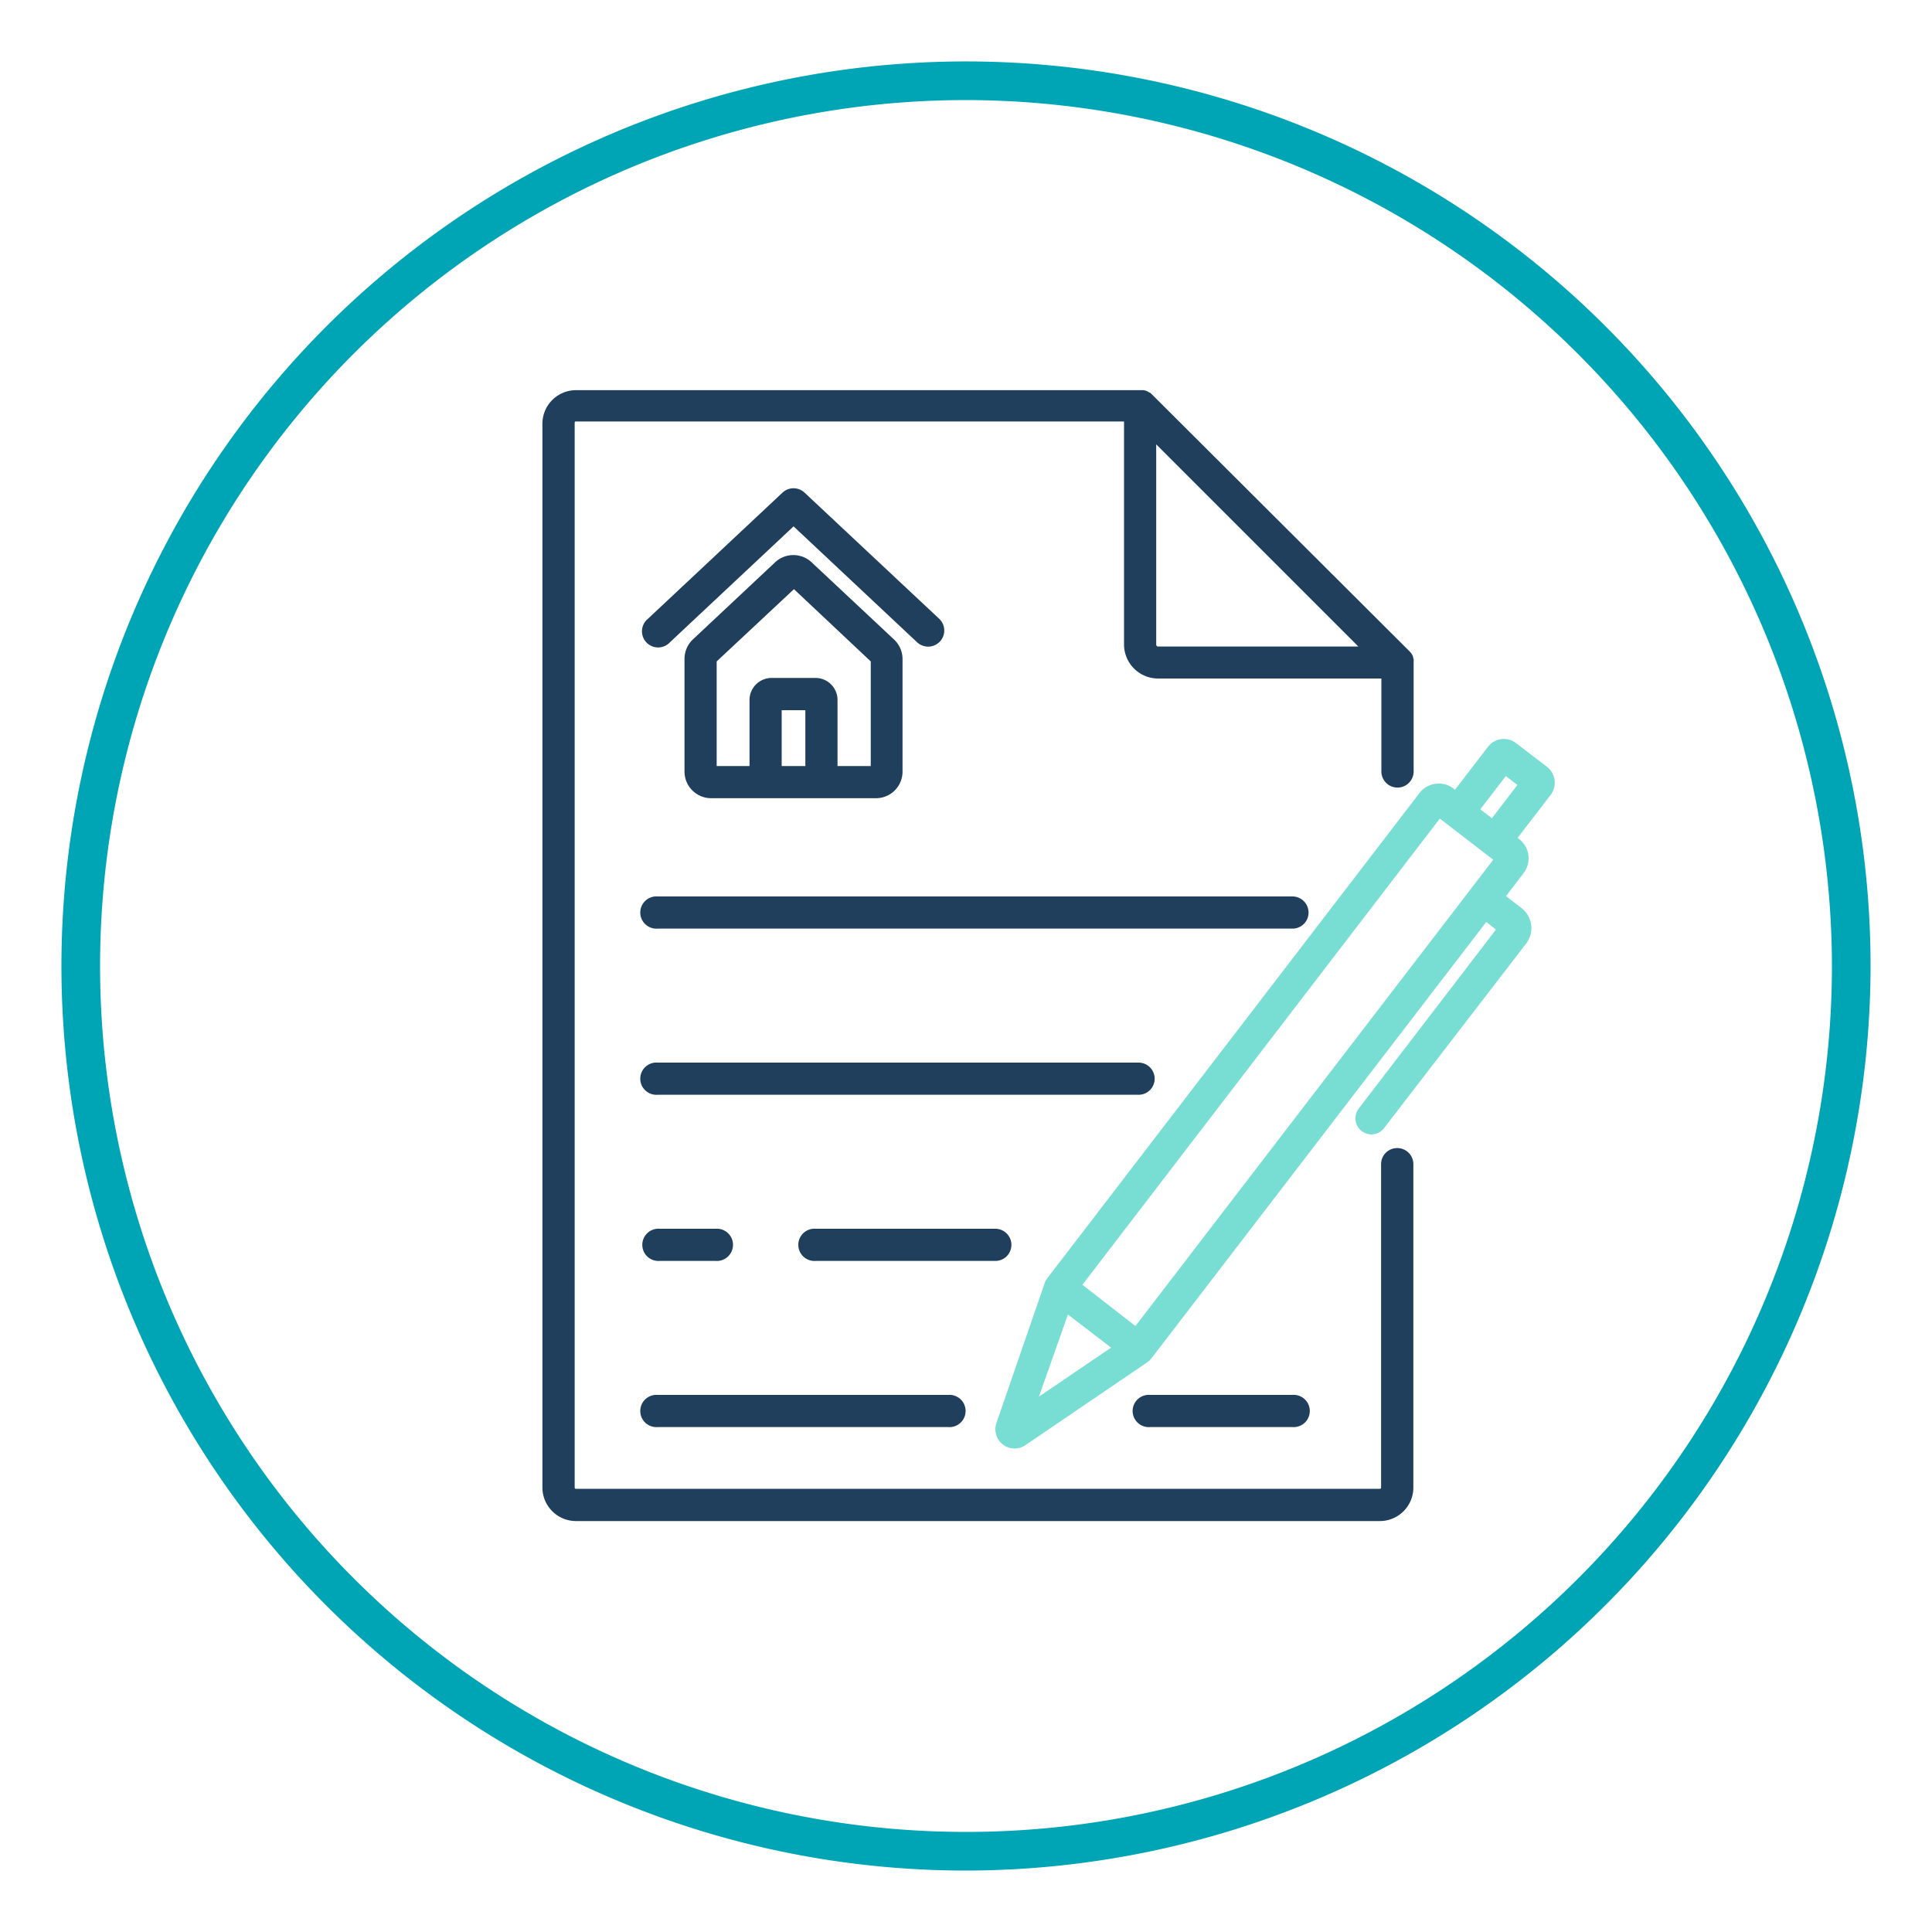 <svg id="Calque_1" data-name="Calque 1" xmlns="http://www.w3.org/2000/svg" viewBox="0 0 200 200"><defs><style>.cls-1{fill:#00a5b5;}.cls-2{fill:#78ded4;}.cls-3{fill:#1f3f5d;}</style></defs><title>Contract</title><path class="cls-1" d="M100,193.64A93.64,93.64,0,1,1,193.64,100,93.75,93.75,0,0,1,100,193.64Zm0-183.28A89.64,89.64,0,1,0,189.64,100,89.74,89.74,0,0,0,100,10.36Z"/><path class="cls-2" d="M160.14,79.38h0l-3.21-2.46a2.07,2.07,0,0,0-2.89.38l-3.42,4.45-.16-.12a2.51,2.51,0,0,0-3.52.47l-38.54,50.24h0a.75.75,0,0,0-.07.12l-.07.1a1.89,1.89,0,0,0-.11.25l-5,14.5h0a2,2,0,0,0,.67,2.23,2,2,0,0,0,2.32.07h0L118.8,141l.2-.17a.27.27,0,0,0,.07-.08.94.94,0,0,0,.1-.1h0l34.69-45.21,1,.79-14.2,18.52a1.67,1.67,0,0,0,.3,2.34,1.69,1.69,0,0,0,1,.34,1.65,1.65,0,0,0,1.32-.65L158,97.66A2.62,2.62,0,0,0,157.5,94l-1.6-1.23,1.82-2.38a2.52,2.52,0,0,0-.46-3.53l-.16-.12,3.42-4.45A2.08,2.08,0,0,0,160.14,79.38ZM115,139.52l-7.45,5.06,3-8.5h0l4.49,3.44Zm2.54-2.25L112.05,133l37-48.26L154.58,89Zm36.9-52.57-1.2-.92,2.64-3.44,1.2.92Z"/><path class="cls-3" d="M135.46,94.47a1.67,1.67,0,0,0-1.67-1.67H68.08a1.67,1.67,0,1,0,0,3.33h65.71A1.66,1.66,0,0,0,135.46,94.47Z"/><path class="cls-3" d="M119.53,111.67a1.67,1.67,0,0,0-1.67-1.67H68.08a1.67,1.67,0,1,0,0,3.33h49.78A1.66,1.66,0,0,0,119.53,111.67Z"/><path class="cls-3" d="M68.08,147.73H98.16a1.67,1.67,0,1,0,0-3.33H68.08a1.67,1.67,0,1,0,0,3.33Z"/><path class="cls-3" d="M133.79,147.73a1.67,1.67,0,1,0,0-3.33H119.05a1.67,1.67,0,1,0,0,3.33Z"/><path class="cls-3" d="M144.64,118.85a1.66,1.66,0,0,0-1.67,1.66V154a.12.12,0,0,1-.12.12H59.62a.12.12,0,0,1-.13-.12V43.75a.12.12,0,0,1,.13-.12h56.74V66.72a3.53,3.53,0,0,0,3.52,3.52H143v9.62a1.67,1.67,0,0,0,3.34,0V68.46a1.49,1.49,0,0,0,0-.21h0l-.06-.21s0,0,0-.05a1.54,1.54,0,0,0-.08-.19h0a1.74,1.74,0,0,0-.11-.18l0,0-.15-.17L119.2,40.78l-.16-.14-.05,0-.18-.11h0l-.19-.08,0,0-.21-.06h0l-.2,0H59.62a3.48,3.48,0,0,0-3.47,3.46V154a3.48,3.48,0,0,0,3.47,3.46h83.23a3.47,3.47,0,0,0,3.46-3.46V120.51A1.66,1.66,0,0,0,144.64,118.85ZM119.69,46l20.93,20.93H119.88a.2.2,0,0,1-.19-.19V46Z"/><path class="cls-3" d="M96.09,66.94a1.67,1.67,0,0,0,1.14-2.88L83.29,51A1.67,1.67,0,0,0,81,51L67.07,64.06a1.67,1.67,0,1,0,2.28,2.43l12.8-12,12.79,12A1.7,1.7,0,0,0,96.09,66.94Z"/><path class="cls-3" d="M80.26,58.19l-8.53,8a2.78,2.78,0,0,0-.87,2V79.88a2.76,2.76,0,0,0,2.76,2.75H90.68a2.75,2.75,0,0,0,2.75-2.75V68.22a2.77,2.77,0,0,0-.86-2l-8.54-8A2.76,2.76,0,0,0,80.26,58.19ZM83.37,79.3H80.92V73.52h2.45Zm6.73,0H86.7V72.46a2.28,2.28,0,0,0-2.27-2.28H79.87a2.29,2.29,0,0,0-2.28,2.28V79.3h-3.4V68.47l8-7.48,7.95,7.48V79.3Z"/><path class="cls-3" d="M104.7,128.87A1.67,1.67,0,0,0,103,127.2H84.44a1.67,1.67,0,1,0,0,3.33H103A1.66,1.66,0,0,0,104.7,128.87Z"/><path class="cls-3" d="M68.29,130.53h5.79a1.67,1.67,0,1,0,0-3.33H68.29a1.67,1.67,0,1,0,0,3.33Z"/></svg>